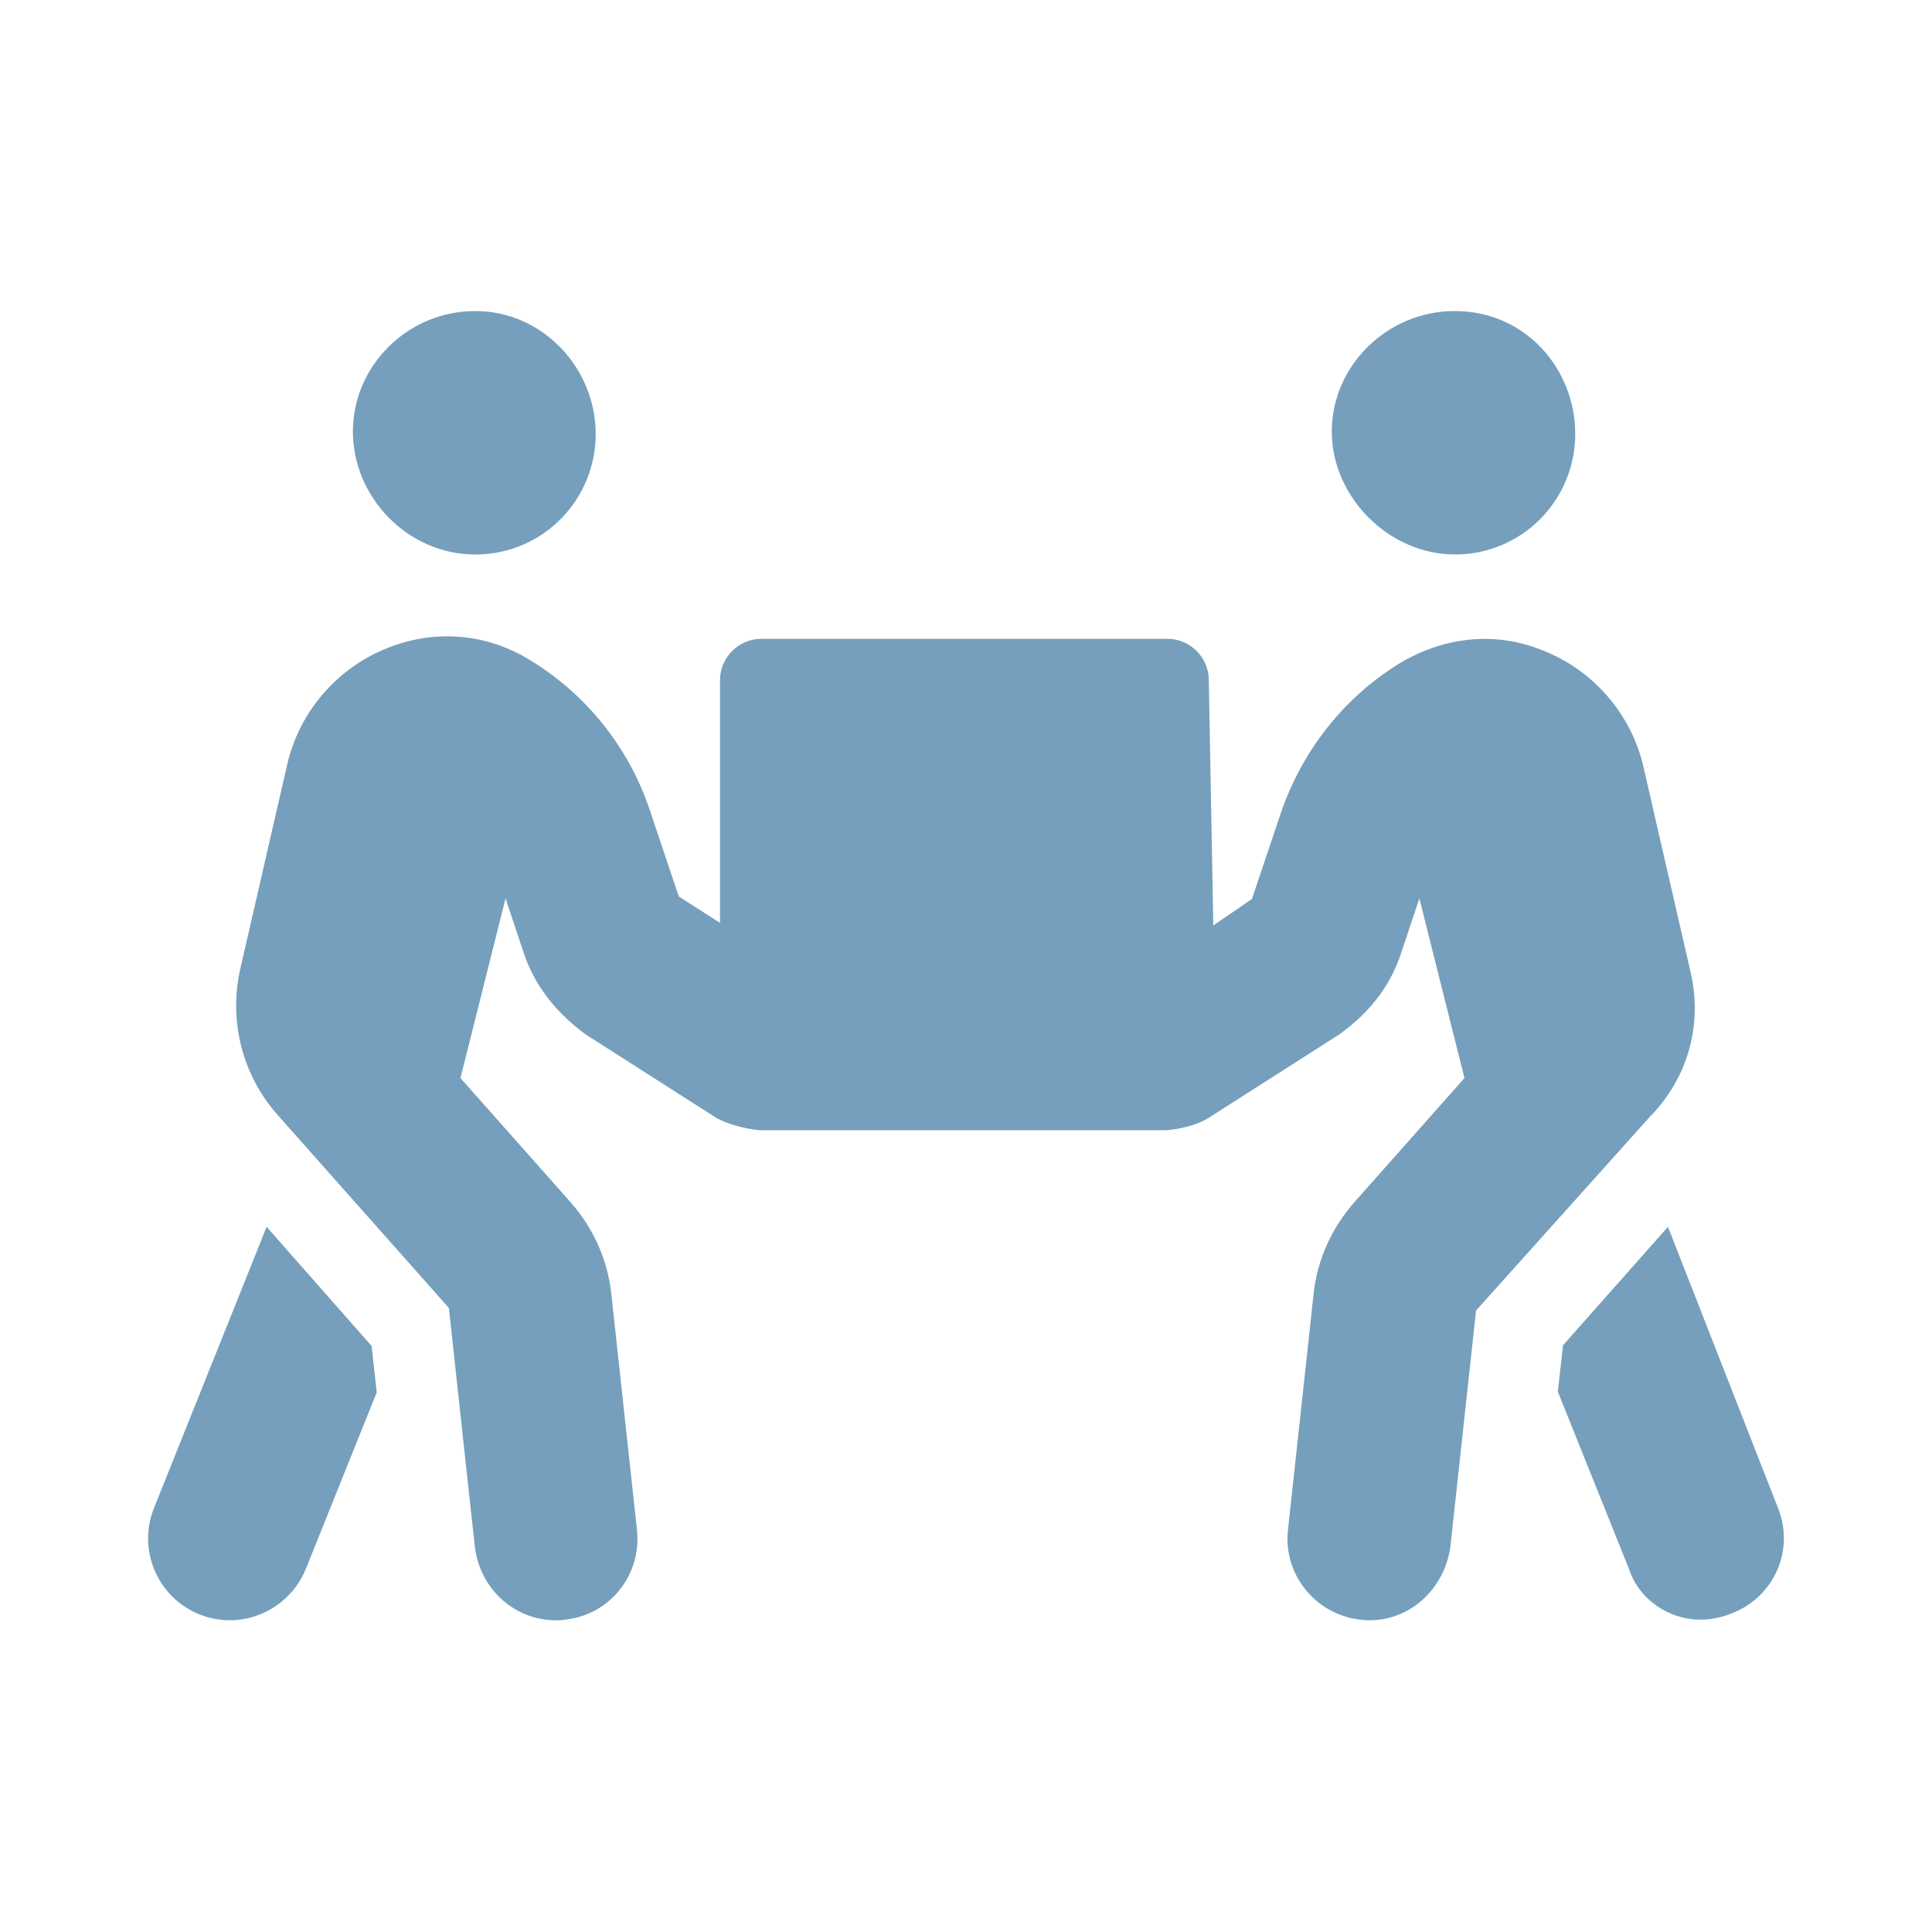 <!-- Generator: Adobe Illustrator 27.4.0, SVG Export Plug-In . SVG Version: 6.00 Build 0) --><svg xmlns="http://www.w3.org/2000/svg" xmlns:xlink="http://www.w3.org/1999/xlink" version="1.1" id="Ebene_1" x="0px" y="0px" viewBox="0 0 300 300" style="enable-background:new 0 0 300 300;" xml:space="preserve"><style type="text/css">.st0{fill:#759FBC;}</style><path class="st0" d="M73.8,86.1c10.5,0,18.7-8.5,18.7-18.7s-8.2-19.1-18.7-19.1s-19,8.5-19,18.7S63.3,86.1,73.8,86.1z M225.9,86.1 c10.5,0,18.7-8.5,18.7-18.7s-7.8-19.1-18.7-19.1c-10.5,0-19.1,8.5-19.1,18.7S215.7,86.1,225.9,86.1z M262.5,150.9l-7.3-31.8 c-1.8-7.9-7.4-14.6-14.9-17.8c-7.3-3.2-15.1-2.7-22.3,1.3c-9,5.3-15.7,13.7-19.1,23.6l-4.5,13.4l-6,4.1l-0.7-38.1 c0-3.5-2.9-6.4-6.4-6.4h-63.1c-3.5,0-6.4,2.9-6.4,6.4v37.7l-6.4-4.1l-4.5-13.4c-3.3-9.9-10.1-18.3-19.1-23.6 c-6.8-4-14.9-4.5-22.3-1.3c-7.5,3.2-13.1,9.9-14.9,17.8l-7.3,31.8c-1.8,7.9,0.3,16.4,5.7,22.5l26.7,30.1l4,36.8 c0.7,6.8,6.2,11.7,12.6,11.7c0.5,0,0.9,0,1.4-0.1c7-0.7,12-7,11.2-14l-4-36.8c-0.6-5.2-2.8-10-6.2-13.9l-17.2-19.4l7-27.9l2.7,8.1 c1.6,5,4.7,9.3,9.7,13l20.2,12.9c1.8,1.1,4.8,1.8,6.8,2h63.1c2-0.1,5-0.8,6.8-2l20.2-12.9c5-3.6,8.1-7.9,9.7-13l2.7-8.1l7,27.9 l-17.2,19.4c-3.4,3.9-5.6,8.7-6.2,13.9l-4,36.8c-0.8,7,4.3,13.2,11.2,14c0.8,0.1,1.2,0.1,1.4,0.1c6.4,0,11.6-4.8,12.6-11.3l4-36.8 l27-30.1C262.2,167.3,264.4,158.9,262.5,150.9z M41.4,190.5l-17.5,43.7c-2.6,6.5,0.6,13.9,7.1,16.5c6.6,2.6,13.9-0.7,16.5-7.1 l11-27.4l-0.8-7.2L41.4,190.5z M276.1,234.2L259,190.5l-16.3,18.4l-0.8,7.2l11,27.4c1.6,5,6.4,8,11.1,8c1.6,0,3.2-0.3,4.7-0.9 C275.5,248.1,278.7,240.7,276.1,234.2z"/></svg>